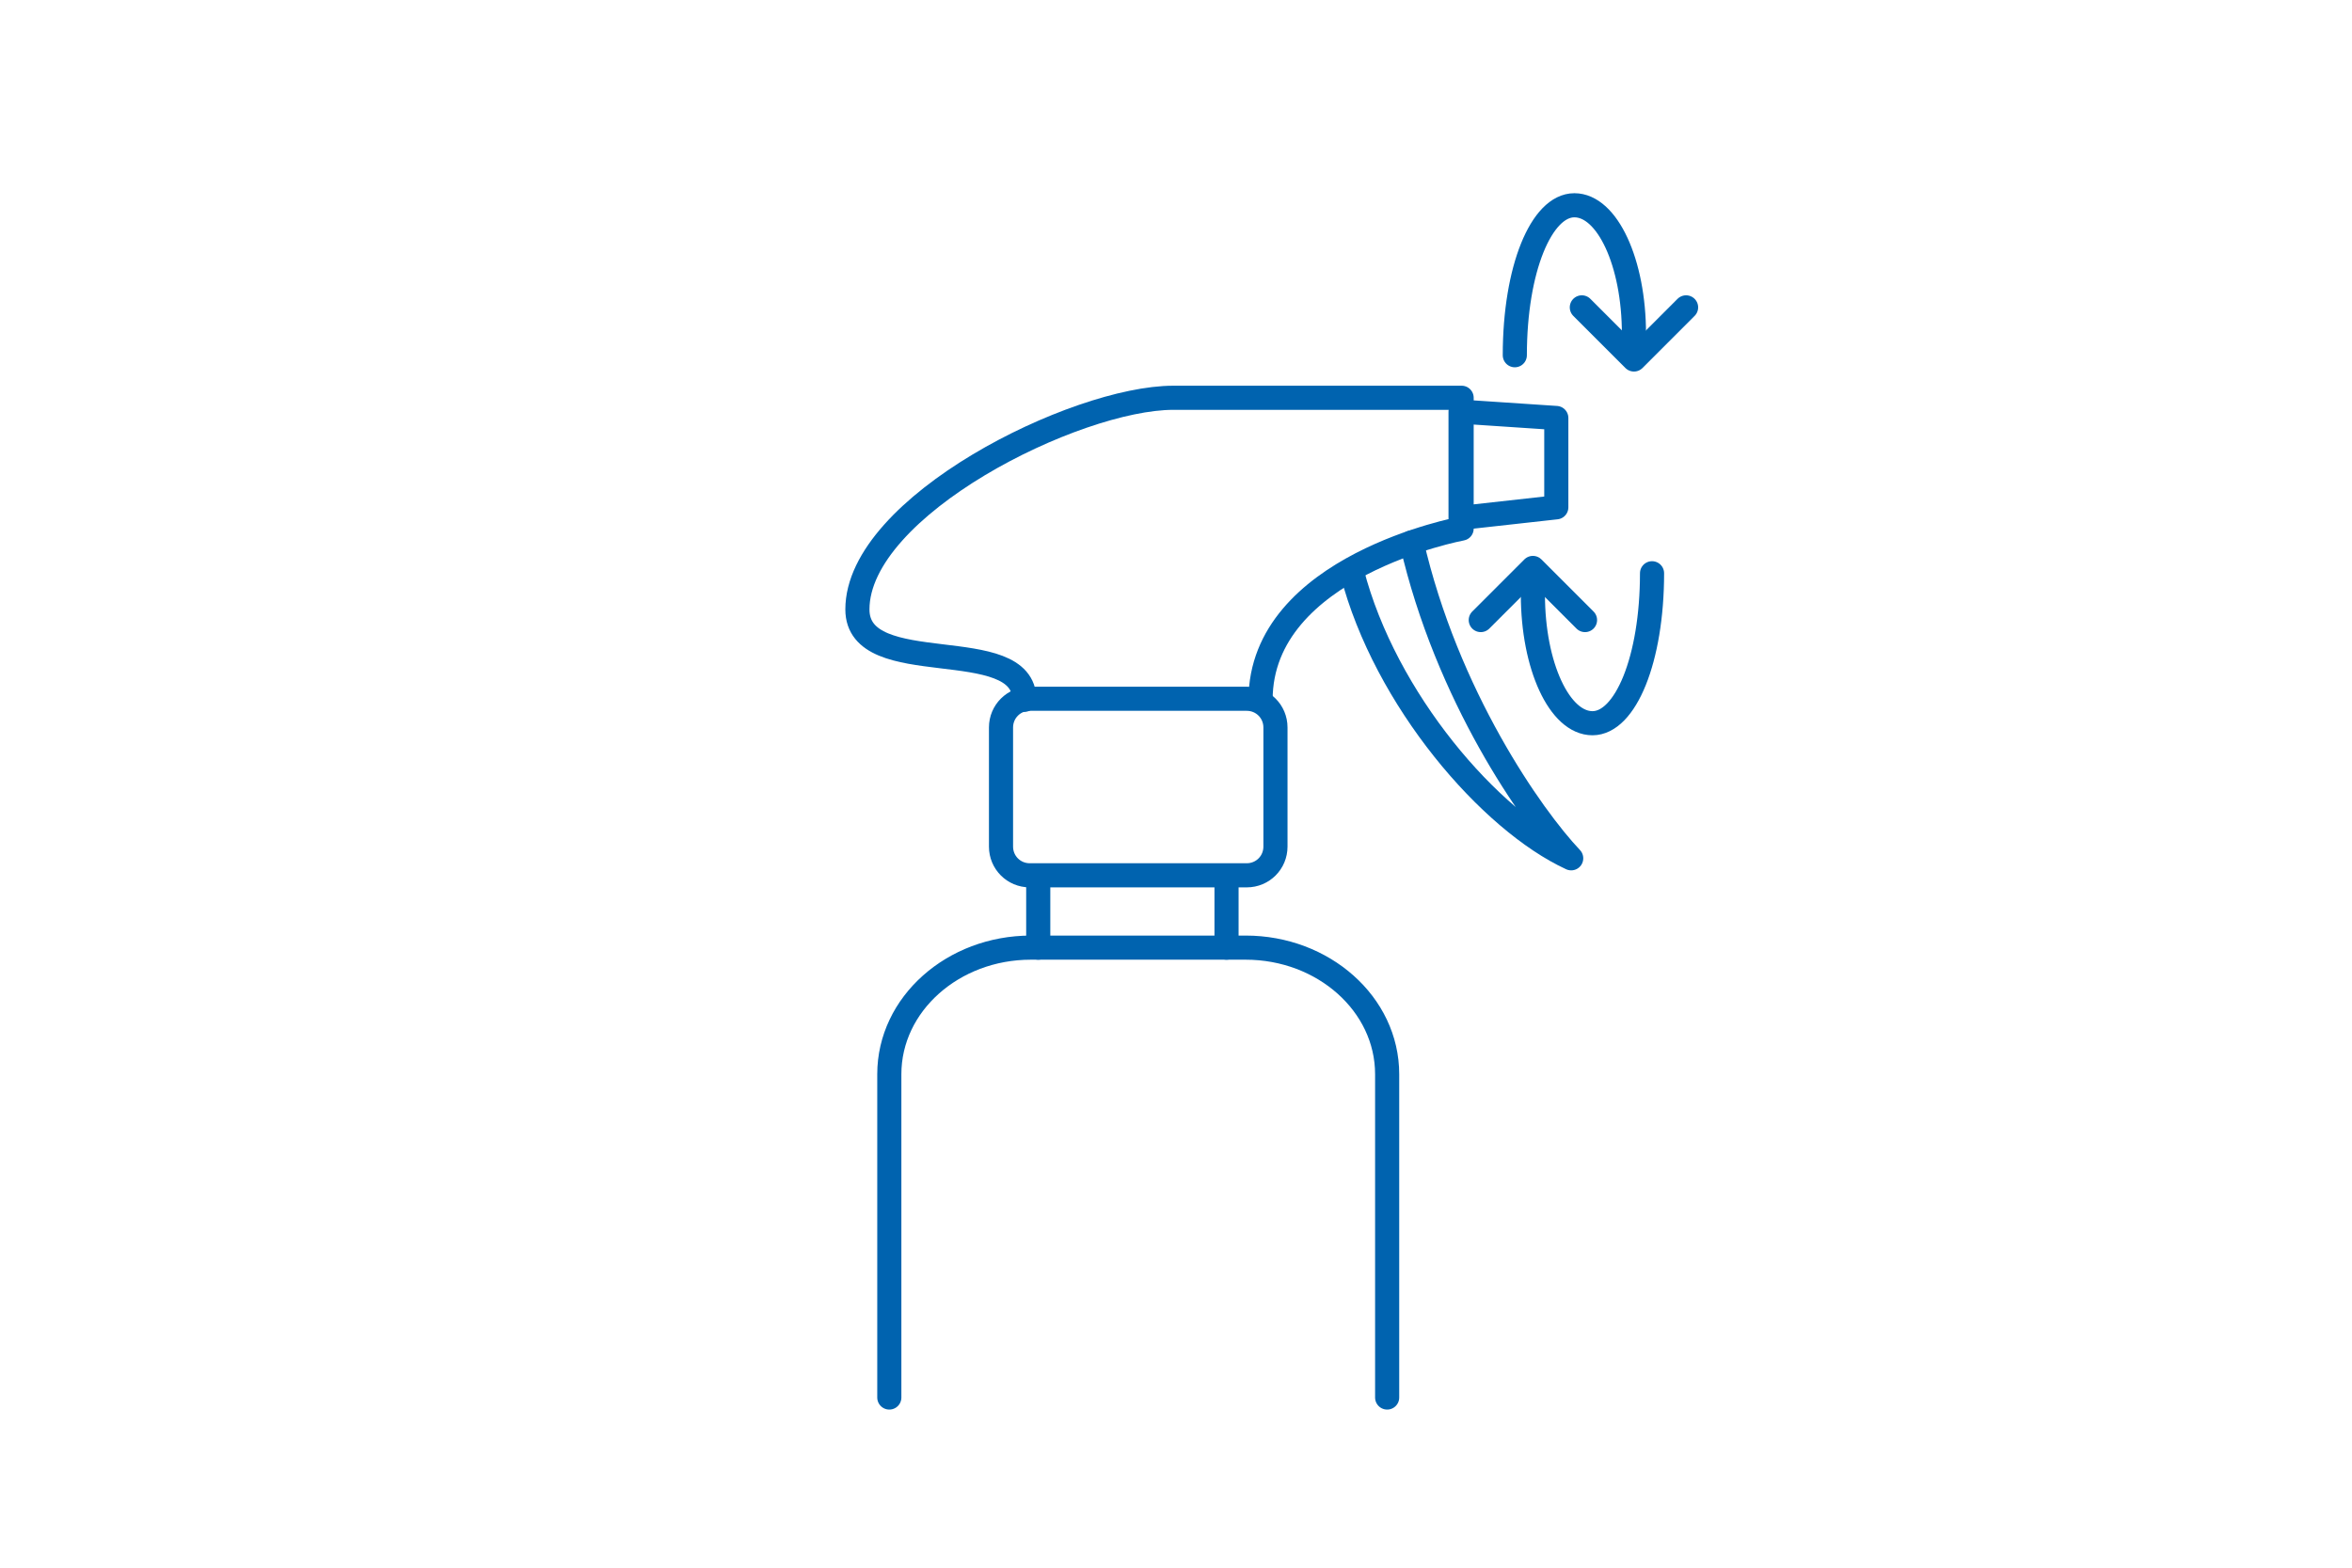 <?xml version="1.0" encoding="utf-8"?>
<!-- Generator: Adobe Illustrator 22.1.0, SVG Export Plug-In . SVG Version: 6.00 Build 0)  -->
<svg version="1.1" id="Layer_1" xmlns="http://www.w3.org/2000/svg" xmlns:xlink="http://www.w3.org/1999/xlink" x="0px" y="0px"
	 viewBox="0 0 221.1 147.4" style="enable-background:new 0 0 221.1 147.4;" xml:space="preserve">
<style type="text/css">
	.st0{fill:none;}
	.st1{fill:none;stroke:#0063AF;stroke-width:2.268;stroke-linecap:round;stroke-linejoin:round;stroke-miterlimit:10;}
</style>
<rect x="-1.2" y="-1.1" class="st0" width="223.4" height="148.9"/>
<g>
	<path class="st1" d="M96.3,65.8c0-6.4-15.7-1.7-15.7-8.5c0-9.7,20.5-19.9,29.7-19.9s27.1,0,27.1,0v12.3c0,0-18.9,3.5-18.9,16.1"/>
	<polygon class="st1" points="137.3,48.7 146.3,47.7 146.3,39.3 137.3,38.7 	"/>
	<path class="st1" d="M132.7,51c3.3,14.4,11.3,25.8,15,29.7c-7.6-3.5-17.5-14.9-20.6-26.9"/>
	<path class="st1" d="M117.2,82.3H96.8c-1.5,0-2.7-1.2-2.7-2.7V68.4c0-1.5,1.2-2.7,2.7-2.7h20.4c1.5,0,2.7,1.2,2.7,2.7v11.2
		C119.9,81.1,118.7,82.3,117.2,82.3z"/>
	<path class="st1" d="M83.6,131.4V101c0-6.6,6-11.9,13.3-11.9h20.2c7.3,0,13.3,5.3,13.3,11.9v30.4"/>
	<line class="st1" x1="97.6" y1="82.5" x2="97.6" y2="89.1"/>
	<line class="st1" x1="115.3" y1="82.5" x2="115.3" y2="89.1"/>
	<g>
		<path class="st1" d="M142.4,33.4c0-8.1,2.5-14.1,5.6-14.1c3.1,0,5.6,5.4,5.6,12.1"/>
		<polyline class="st1" points="158.5,28.9 153.6,33.8 148.7,28.9 		"/>
	</g>
	<g>
		<path class="st1" d="M155.3,53.9c0,8.1-2.5,14.1-5.6,14.1s-5.6-5.4-5.6-12.1"/>
		<polyline class="st1" points="139.2,58.3 144.1,53.4 149,58.3 		"/>
	</g>
</g>
</svg>
